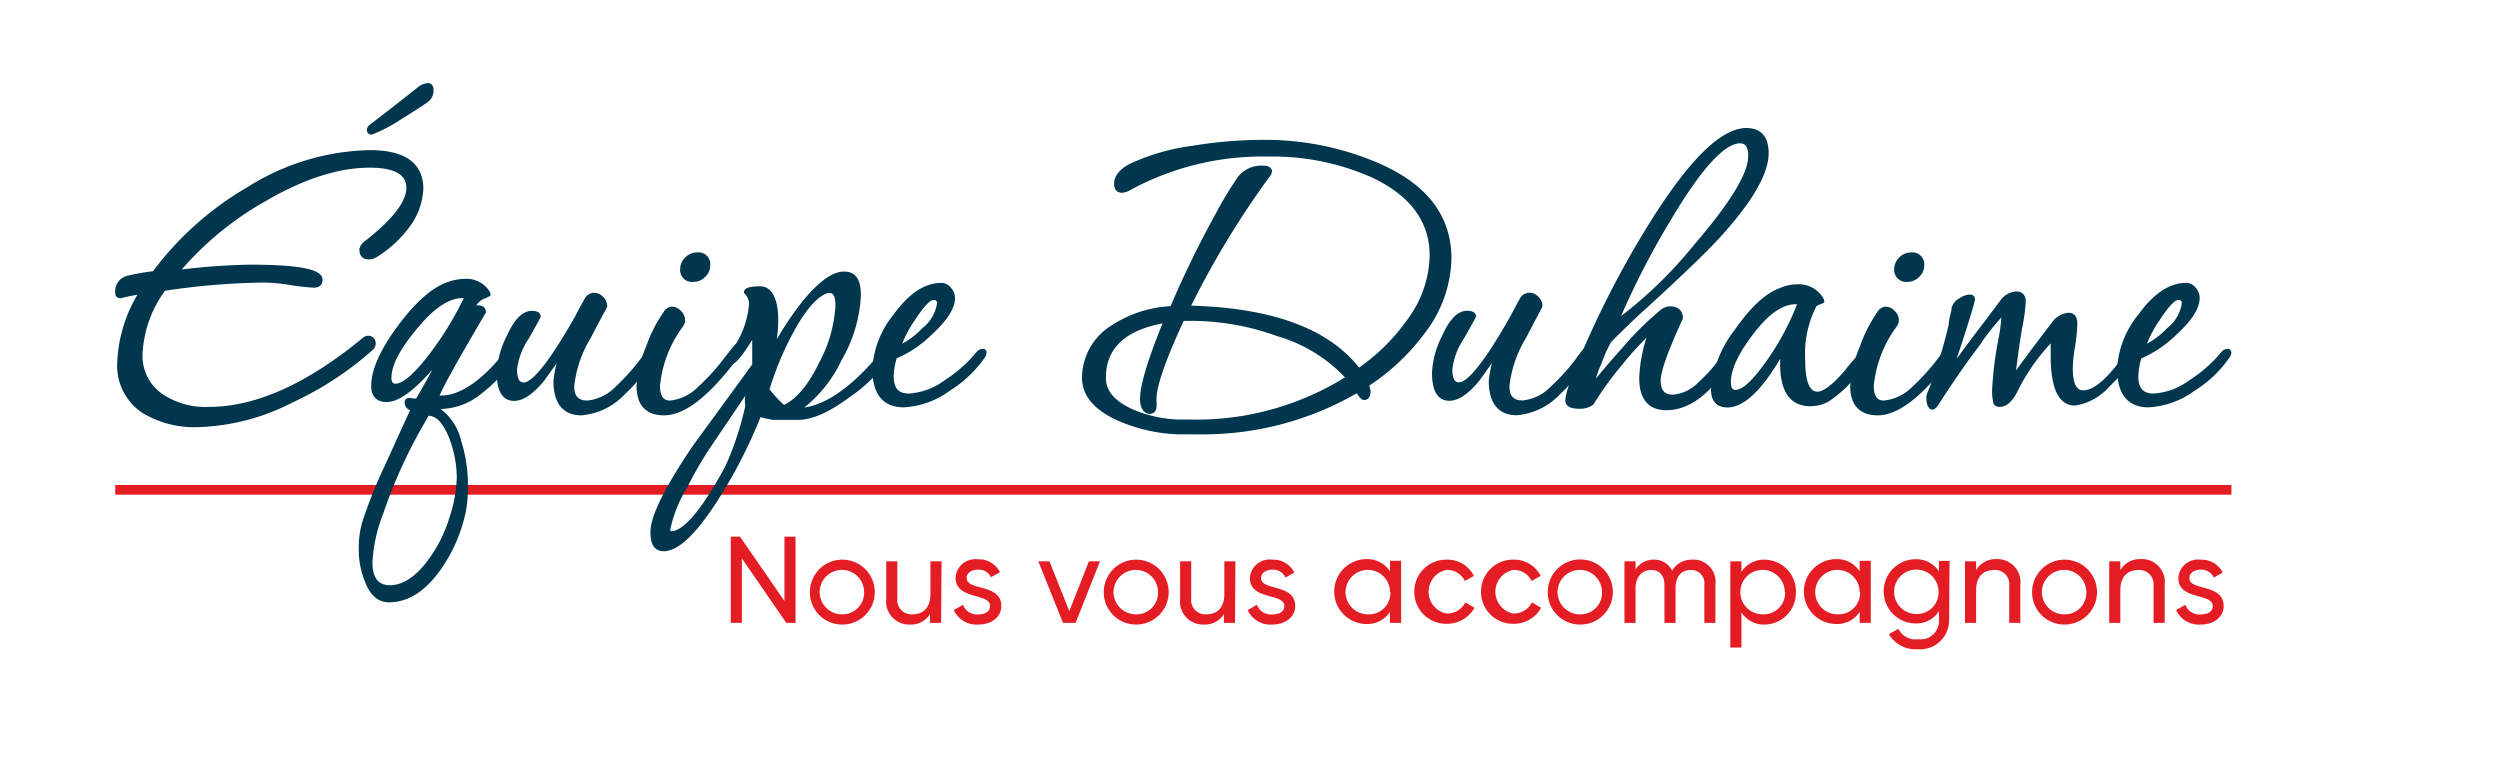<svg id="Calque_1" data-name="Calque 1" xmlns="http://www.w3.org/2000/svg" width="225" height="70" viewBox="0 0 225 70"><title>logo-cp-equipe-duhaime-L</title><rect x="10.37" y="43.65" width="190.46" height="0.87" fill="#e41c23"/><path d="M71.6,56.06h-.83l-4-5.8v5.8h-1V48.3h.83l4,5.79V48.3h1Z" fill="#e41c23"/><path d="M72.89,53.29a2.92,2.92,0,1,1,2.91,2.92A2.9,2.9,0,0,1,72.89,53.29Zm4.88,0a2,2,0,1,0-2,2A1.94,1.94,0,0,0,77.77,53.29Z" fill="#e41c23"/><path d="M84.7,56.06h-1v-.79a2,2,0,0,1-1.79.94,2.07,2.07,0,0,1-2.15-2.29v-3.4h1v3.35a1.28,1.28,0,0,0,1.37,1.42c.89,0,1.61-.52,1.61-1.83V50.52h1Z" fill="#e41c23"/><path d="M90.12,54.54c0,1-.89,1.67-2.08,1.67a2.25,2.25,0,0,1-2.2-1.3l.83-.48A1.34,1.34,0,0,0,88,55.3c.59,0,1.1-.21,1.1-.76C89.14,53.36,86,54,86,52a1.77,1.77,0,0,1,2-1.66,2.12,2.12,0,0,1,2,1.16l-.81.45A1.21,1.21,0,0,0,88,51.27c-.5,0-1,.25-1,.75C87,53.2,90.12,52.5,90.12,54.54Z" fill="#e41c23"/><path d="M96.8,56.06H95.67l-2.22-5.54h1L96.24,55,98,50.52h1Z" fill="#e41c23"/><path d="M99.34,53.29a2.92,2.92,0,1,1,2.92,2.92A2.9,2.9,0,0,1,99.34,53.29Zm4.88,0a2,2,0,1,0-2,2A1.93,1.93,0,0,0,104.22,53.29Z" fill="#e41c23"/><path d="M111.15,56.06h-1v-.79a2,2,0,0,1-1.8.94,2.07,2.07,0,0,1-2.14-2.29v-3.4h1v3.35a1.28,1.28,0,0,0,1.37,1.42c.89,0,1.61-.52,1.61-1.83V50.52h1Z" fill="#e41c23"/><path d="M116.57,54.54c0,1-.89,1.67-2.08,1.67a2.26,2.26,0,0,1-2.2-1.3l.83-.48a1.34,1.34,0,0,0,1.37.87c.59,0,1.1-.21,1.1-.76,0-1.18-3.1-.51-3.1-2.51a1.77,1.77,0,0,1,2-1.66,2.12,2.12,0,0,1,2,1.16l-.8.45a1.22,1.22,0,0,0-1.19-.71c-.5,0-1,.25-1,.75C113.46,53.2,116.57,52.5,116.57,54.54Z" fill="#e41c23"/><path d="M126.1,56.06h-1v-1a2.41,2.41,0,0,1-2.1,1.1,2.92,2.92,0,0,1,0-5.84,2.43,2.43,0,0,1,2.1,1.1v-.95h1Zm-1-2.77a2,2,0,1,0-2,2A1.94,1.94,0,0,0,125.14,53.29Z" fill="#e41c23"/><path d="M127.29,53.29a2.86,2.86,0,0,1,2.91-2.92,2.66,2.66,0,0,1,2.45,1.46l-.81.46a1.77,1.77,0,0,0-1.64-1,2,2,0,0,0,0,3.93,1.85,1.85,0,0,0,1.68-1l.82.48a2.83,2.83,0,0,1-2.5,1.44A2.86,2.86,0,0,1,127.29,53.29Z" fill="#e41c23"/><path d="M133.29,53.29a2.87,2.87,0,0,1,2.92-2.92,2.66,2.66,0,0,1,2.45,1.46l-.81.46a1.79,1.79,0,0,0-1.64-1,2,2,0,0,0,0,3.93,1.85,1.85,0,0,0,1.67-1l.82.48a2.8,2.8,0,0,1-2.49,1.44A2.87,2.87,0,0,1,133.29,53.29Z" fill="#e41c23"/><path d="M139.3,53.29a2.93,2.93,0,1,1,2.92,2.92A2.9,2.9,0,0,1,139.3,53.29Zm4.88,0a2,2,0,1,0-2,2A1.93,1.93,0,0,0,144.18,53.29Z" fill="#e41c23"/><path d="M154.39,52.61v3.45h-1V52.65a1.18,1.18,0,0,0-1.22-1.35c-.78,0-1.37.48-1.37,1.68v3.08h-1V52.65c0-.88-.46-1.35-1.18-1.35s-1.42.48-1.42,1.68v3.08h-1V50.52h1v.74a1.87,1.87,0,0,1,1.66-.89,1.75,1.75,0,0,1,1.63,1,2,2,0,0,1,1.74-1A2,2,0,0,1,154.39,52.61Z" fill="#e41c23"/><path d="M161.63,53.29a2.85,2.85,0,0,1-2.81,2.92,2.38,2.38,0,0,1-2.09-1.1v3.17h-1V50.52h1v.95a2.4,2.4,0,0,1,2.09-1.1A2.85,2.85,0,0,1,161.63,53.29Zm-1,0a2,2,0,1,0-2,2A1.93,1.93,0,0,0,160.66,53.29Z" fill="#e41c23"/><path d="M168.37,56.06h-1v-1a2.41,2.41,0,0,1-2.1,1.1,2.92,2.92,0,0,1,0-5.84,2.43,2.43,0,0,1,2.1,1.1v-.95h1Zm-1-2.77a2,2,0,1,0-2,2A1.94,1.94,0,0,0,167.41,53.29Z" fill="#e41c23"/><path d="M175.42,55.83a2.61,2.61,0,0,1-2.83,2.6A2.77,2.77,0,0,1,170,57.07l.85-.47a1.74,1.74,0,0,0,1.8.93,1.65,1.65,0,0,0,1.86-1.7V55a2.41,2.41,0,0,1-2.09,1.11,2.89,2.89,0,0,1,0-5.78,2.43,2.43,0,0,1,2.09,1.1v-.95h.95Zm-.95-2.57a2,2,0,1,0-2,2A1.94,1.94,0,0,0,174.47,53.26Z" fill="#e41c23"/><path d="M181.83,52.66v3.4h-1V52.71a1.27,1.27,0,0,0-1.37-1.41c-.89,0-1.61.52-1.61,1.83v2.93h-1V50.52h1v.8a2,2,0,0,1,1.8-1A2.08,2.08,0,0,1,181.83,52.66Z" fill="#e41c23"/><path d="M182.89,53.29a2.92,2.92,0,1,1,2.92,2.92A2.9,2.9,0,0,1,182.89,53.29Zm4.88,0a2,2,0,1,0-2,2A1.93,1.93,0,0,0,187.77,53.29Z" fill="#e41c23"/><path d="M194.82,52.66v3.4h-1V52.71a1.28,1.28,0,0,0-1.38-1.41c-.89,0-1.61.52-1.61,1.83v2.93h-1V50.52h1v.8a2,2,0,0,1,1.8-1A2.07,2.07,0,0,1,194.82,52.66Z" fill="#e41c23"/><path d="M200.13,54.54c0,1-.89,1.67-2.07,1.67a2.26,2.26,0,0,1-2.21-1.3l.83-.48a1.35,1.35,0,0,0,1.38.87c.58,0,1.09-.21,1.09-.76,0-1.18-3.1-.51-3.1-2.51a1.77,1.77,0,0,1,2-1.66,2.15,2.15,0,0,1,2,1.16l-.81.45a1.22,1.22,0,0,0-1.19-.71c-.5,0-1,.25-1,.75C197,53.2,200.13,52.5,200.13,54.54Z" fill="#e41c23"/><path d="M37.92,17a6,6,0,0,1-1.33,3.47A10.11,10.11,0,0,1,33.78,23a1.12,1.12,0,0,1-.54.17c-.48,0-.71-.22-.71-.67a.82.82,0,0,1,.33-.59c2.6-2,3.89-3.68,3.89-5s-1.15-2-3.47-2q-4.3,0-9.58,3.1a28.47,28.47,0,0,0-7.78,6.48A58.66,58.66,0,0,1,22.53,24q6.31,0,6.32,1.17c0,.36-.2.54-.59.54a17.88,17.88,0,0,1-2.07-.23,17.64,17.64,0,0,0-2.37-.23,64.32,64.32,0,0,0-9.07.75,10.67,10.67,0,0,0-2.1,5.82,4.34,4.34,0,0,0,1.89,3.81,7.14,7.14,0,0,0,4.26,1.17q6.4,0,14-6.28a.53.53,0,0,1,.29-.12.48.48,0,0,1,.54.54.52.52,0,0,1-.16.38,29.4,29.4,0,0,1-7.28,4.77,19.58,19.58,0,0,1-8.33,2.17A8.82,8.82,0,0,1,12.9,37a4.91,4.91,0,0,1-2.17-4.35,12.66,12.66,0,0,1,2-6.36,18.78,18.78,0,0,0-1.88.37c-.2,0-.3-.09-.3-.29A1.27,1.27,0,0,1,11.48,25a21.21,21.21,0,0,1,2.39-.42A28.19,28.19,0,0,1,22.36,17a21.28,21.28,0,0,1,10.88-3.31Q37.92,13.68,37.92,17Zm.92-8.83a1.07,1.07,0,0,1-.41.84c-.28.22-1.12.76-2.51,1.63a14.11,14.11,0,0,1-2.47,1.29.22.22,0,0,1-.25-.25.39.39,0,0,1,.12-.25c1-.78,2.5-1.92,4.39-3.43a1.44,1.44,0,0,1,.72-.33C38.7,7.62,38.84,7.78,38.84,8.12Z" fill="#00364e" stroke="#00364e" stroke-miterlimit="10" stroke-width="0.36"/><path d="M46.52,31.34a1.37,1.37,0,0,1-.34.71,12.28,12.28,0,0,1-3,3.26,5.73,5.73,0,0,1-4.14,1.3,4.86,4.86,0,0,1,2.3,3.14,12.77,12.77,0,0,1,.59,4A11,11,0,0,1,41.75,46a13.86,13.86,0,0,1-2.22,5.14c-1.37,1.93-2.87,2.89-4.52,2.89-.89,0-1.57-.59-2-1.76a7.43,7.43,0,0,1-.54-2.88A7.91,7.91,0,0,1,32.79,47a42.85,42.85,0,0,1,2.05-5.11c.76-1.67,1.52-3.36,2.31-5.06-.37-.11-.55-.31-.55-.59a.22.22,0,0,1,.25-.25l.34.05.37,0q1-1.68,2.35-4.27C37.68,34.62,36,36,34.8,36c-.81,0-1.21-.42-1.21-1.26q0-2.13,2.38-5.33t4.44-3.87a4.33,4.33,0,0,1,1.38-.26,2.27,2.27,0,0,1,2.09,1,.67.67,0,0,1,.09.21,1.81,1.81,0,0,1-.53.25,1.87,1.87,0,0,0-.9,1,1.65,1.65,0,0,1,.46-.08c.36,0,.55.14.55.42-2.76,4.69-4.17,7.25-4.23,7.7h.34c1.92,0,4-1.49,6.31-4.48a.55.55,0,0,1,.38-.25C46.46,31.13,46.52,31.2,46.52,31.34ZM41.29,42.93a10.28,10.28,0,0,0-.63-3.39c-.56-1.53-1.27-2.3-2.13-2.3q-.09,0-.42.63a45,45,0,0,0-3.77,8.24,14.38,14.38,0,0,0-1,4.48c0,1.5.58,2.26,1.76,2.26s2.41-.77,3.55-2.31a12.6,12.6,0,0,0,2-4A12.29,12.29,0,0,0,41.29,42.93ZM42,26.7a1.46,1.46,0,0,0-.38-.05c-1.11,0-2.33.71-3.64,2.14C36,31,35.05,32.71,35.05,34c0,.47.18.71.55.71.61,0,1.45-.63,2.51-1.88A28.82,28.82,0,0,0,42,26.7Z" fill="#00364e" stroke="#00364e" stroke-miterlimit="10" stroke-width="0.36"/><path d="M59.07,31.3a1.44,1.44,0,0,1-.25.71,15.51,15.51,0,0,1-2.72,3.35,5.85,5.85,0,0,1-3.77,1.84c-1.56,0-2.34-1-2.34-2.93a11,11,0,0,1,.63-2.64c-1,1.42-1.61,2.3-1.88,2.64-.93,1.09-1.75,1.63-2.47,1.63q-1.38,0-1.38-2.34a7.91,7.91,0,0,1,.87-3.22c.65-1.45,1.34-2.18,2.1-2.18.41,0,.62.11.62.33,0,0-.35.67-1.06,1.91a6.53,6.53,0,0,0-1.07,2.86c0,.9.27,1.34.79,1.34.9,0,2.5-2,4.82-6.11.19-.39.48-.93.88-1.63a.82.82,0,0,1,.62-.33,1,1,0,0,1,.69.31,1,1,0,0,1,.32.73s-.5.91-1.49,2.81a10.56,10.56,0,0,0-1.48,4.39c0,1,.46,1.46,1.38,1.46a4.33,4.33,0,0,0,2.68-1.33,18.72,18.72,0,0,0,2.25-2.51,9.56,9.56,0,0,1,1.13-1.34C59,31.05,59.07,31.13,59.07,31.3Z" fill="#00364e" stroke="#00364e" stroke-miterlimit="10" stroke-width="0.36"/><path d="M66.54,31.46a1.1,1.1,0,0,1-.29.67q-3.81,5.07-6.48,5.07c-1.54,0-2.3-.83-2.3-2.47a10.19,10.19,0,0,1,.83-3.43,12.82,12.82,0,0,1,1.59-3.14.72.72,0,0,1,.59-.38,1,1,0,0,1,.69.34,1,1,0,0,1,.31.71.8.8,0,0,1-.17.46,10.85,10.85,0,0,0-2.09,5.44c0,1,.37,1.5,1.09,1.5A4.32,4.32,0,0,0,63,34.9a18.54,18.54,0,0,0,2.22-2.43c.7-.89,1.06-1.34,1.09-1.34S66.54,31.24,66.54,31.46Zm-2.8-7.57a1.21,1.21,0,0,1-.4.9,1.26,1.26,0,0,1-.94.4.89.89,0,0,1-1-1,1.2,1.2,0,0,1,.4-.89,1.25,1.25,0,0,1,.94-.4A.88.88,0,0,1,63.74,23.89Z" fill="#00364e" stroke="#00364e" stroke-miterlimit="10" stroke-width="0.36"/><path d="M80.18,31.3a1.44,1.44,0,0,1-.25.71,12.81,12.81,0,0,1-3.59,3.6q-2.69,2-4.52,2c-.26,0-.63,0-1.13,0H69.6a8.58,8.58,0,0,1-1.26-.29,45.08,45.08,0,0,1-3.51,7c-2.09,3.4-3.79,5.11-5.11,5.11-.69,0-1-.52-1-1.55q0-2.05,3.76-7.62l5.4-7.4v-.26c0-1,0-1.88,0-2.63-1.06,1.73-1.73,2.59-2,2.59s-.25-.09-.25-.29a.51.51,0,0,1,.13-.33,8.4,8.4,0,0,0,1.84-4.65,1.61,1.61,0,0,0-.46-1c0-.22.43-.34,1.29-.34s1.43.95,1.43,2.85c0,.28,0,.69-.07,1.23s-.06.94-.06,1.2a28.54,28.54,0,0,1,2.59-3.94c1.45-1.78,2.67-2.67,3.64-2.67s1.34.65,1.34,2a12.61,12.61,0,0,1-1.73,5.73,11.71,11.71,0,0,1-3.79,4.56q3.65-.07,8.08-5.64c.11-.14.19-.21.25-.21S80.18,31.13,80.18,31.3ZM67.46,35.1a.12.12,0,0,0-.08,0c-.11,0-.26.14-.46.42-.67,1-1.67,2.48-3,4.44a35.09,35.09,0,0,0-2.22,3.8,12.23,12.23,0,0,0-1.55,3.85c0,.26.09.38.25.38q1.84,0,5.07-6a28.15,28.15,0,0,0,1.8-5.49,1.92,1.92,0,0,1-.05-.41A1.85,1.85,0,0,1,67.46,35.1Zm7.91-7.61c0-.86-.23-1.3-.71-1.3a1.06,1.06,0,0,0-.42.09q-1.5.66-3.18,3.89a28.61,28.61,0,0,0-2,4.89,9.62,9.62,0,0,0,1.47,1.59c1.23-.53,2.35-1.85,3.39-4A12.38,12.38,0,0,0,75.37,27.49Z" fill="#00364e" stroke="#00364e" stroke-miterlimit="10" stroke-width="0.36"/><path d="M88.61,31.76a.76.76,0,0,1-.08.25,10.58,10.58,0,0,1-3.14,3,7.52,7.52,0,0,1-4.06,1.47c-1.76,0-2.64-1.11-2.64-3.31a8.33,8.33,0,0,1,1.89-4.77q2-2.76,4.14-2.76a.91.91,0,0,1,.73.38,1.21,1.21,0,0,1,.32.79c0,.87-.66,1.91-2,3.14a10.15,10.15,0,0,1-3.22,2.17,6.65,6.65,0,0,0-.3,1.76c0,1.15.52,1.72,1.55,1.72a6.21,6.21,0,0,0,3.31-1.22A12.57,12.57,0,0,0,87.86,32c.19-.28.39-.42.58-.42A.15.15,0,0,1,88.61,31.76Zm-4.1-4.44a.44.44,0,0,0-.5-.5c-.42,0-1,.64-1.84,1.92a10.32,10.32,0,0,0-1.3,2.56,7.49,7.49,0,0,0,2.26-1.63A3.67,3.67,0,0,0,84.51,27.32Z" fill="#00364e" stroke="#00364e" stroke-miterlimit="10" stroke-width="0.36"/><path d="M130.45,23.26a11.17,11.17,0,0,1-2.3,6.53A19.46,19.46,0,0,1,123,34.64a1.69,1.69,0,0,1,.17.59c0,.39-.14.59-.42.59-.11,0-.31-.23-.58-.67a27.54,27.54,0,0,1-14.44,3.76c-.58,0-1.14,0-1.67,0a14.66,14.66,0,0,1-5.27-1.17Q97.56,36.32,97.56,34a5.39,5.39,0,0,1,2.64-4.6,10.53,10.53,0,0,1,5.27-1.67,92.3,92.3,0,0,1,4.1-8.41c.45-.86,1.1-2,2-3.31a2.52,2.52,0,0,1,2.13-.92c.39,0,.59.12.59.34a.43.43,0,0,1-.09.25,80.15,80.15,0,0,0-7.28,12q11.25.26,15.36,5.65a18,18,0,0,0,4.51-4.44,10.14,10.14,0,0,0,2.06-5.86q0-4.73-5.32-7.23a22.24,22.24,0,0,0-9.41-1.89A25.09,25.09,0,0,0,101.54,17a1.39,1.39,0,0,1-.55.17q-.54,0-.54-.63c0-.61.43-1.16,1.3-1.63a19.33,19.33,0,0,1,5.73-1.63,38.42,38.42,0,0,1,6-.51A25.58,25.58,0,0,1,124.34,15Q130.45,17.79,130.45,23.26ZM121.33,34A13.79,13.79,0,0,0,115,30.08a22.9,22.9,0,0,0-7.49-1.38c-.36,0-.73,0-1.09,0-1.67,3.58-2.51,6-2.51,7.16a1.53,1.53,0,0,0,0,.33,1.69,1.69,0,0,1,0,.34c0,.36-.15.54-.46.54s-.67-.37-.67-1.13q0-1.87,2.14-7.07c-3.71.62-5.57,2.33-5.57,5.15,0,1.25.85,2.24,2.56,3a11.45,11.45,0,0,0,4.18.92h1A25.55,25.55,0,0,0,121.33,34Z" fill="#00364e" stroke="#00364e" stroke-miterlimit="10" stroke-width="0.36"/><path d="M143.2,31.3A1.55,1.55,0,0,1,143,32a15.81,15.81,0,0,1-2.72,3.35,5.85,5.85,0,0,1-3.77,1.84c-1.56,0-2.34-1-2.34-2.93a11.35,11.35,0,0,1,.62-2.64c-1,1.42-1.6,2.3-1.88,2.64-.92,1.09-1.74,1.63-2.47,1.63q-1.38,0-1.38-2.34a7.94,7.94,0,0,1,.88-3.22c.64-1.45,1.34-2.18,2.09-2.18q.63,0,.63.33s-.36.67-1.07,1.91a6.48,6.48,0,0,0-1.06,2.86c0,.9.26,1.34.79,1.34.89,0,2.5-2,4.81-6.11.2-.39.49-.93.88-1.63a.86.86,0,0,1,.63-.33,1,1,0,0,1,.69.31,1,1,0,0,1,.31.73s-.49.91-1.48,2.81a10.61,10.61,0,0,0-1.49,4.39c0,1,.46,1.46,1.38,1.46a4.31,4.31,0,0,0,2.68-1.33,18.69,18.69,0,0,0,2.26-2.51,8.79,8.79,0,0,1,1.13-1.34C143.15,31.05,143.2,31.13,143.2,31.3Z" fill="#00364e" stroke="#00364e" stroke-miterlimit="10" stroke-width="0.36"/><path d="M159,13.77q0,2.72-4.35,7.49-1.84,2-6.61,6.36-1.14,1-3.18,3.05a11.44,11.44,0,0,0-.9,2,8.47,8.47,0,0,0-.65,2,.15.15,0,0,1,0,.12q.91-1.22,3-3.55A27.75,27.75,0,0,1,149.61,28a1.3,1.3,0,0,1,.67-.25c.64,0,1,.3,1,.88q-2,4.35-2,5.61c0,1,.43,1.46,1.3,1.46A3.79,3.79,0,0,0,153,34.52a13.3,13.3,0,0,0,2-2.26c.59-.81.92-1.21,1-1.21s.12.08.12.25a1.67,1.67,0,0,1-.21.71c-1.87,3.15-3.84,4.73-5.94,4.73-1.5,0-2.26-.91-2.26-2.72a13,13,0,0,1,.92-4.31,28.9,28.9,0,0,0-2.86,3.11,28.08,28.08,0,0,0-2.49,3.46,1.83,1.83,0,0,1-1.09.33c-.75,0-1.13-.18-1.13-.54q0-1,1.8-5a86.14,86.14,0,0,1,6-11.3q5.11-8.07,8.33-8.07C158.38,11.72,159,12.4,159,13.77Zm-1.47.33c0-.92-.3-1.38-.92-1.38q-2.25,0-6.4,7A73.18,73.18,0,0,0,145.46,29a38.92,38.92,0,0,0,7.16-6.87Q157.51,16.45,157.51,14.1Z" fill="#00364e" stroke="#00364e" stroke-miterlimit="10" stroke-width="0.36"/><path d="M168.17,31.59a1.18,1.18,0,0,1-.25.59A10.24,10.24,0,0,1,164.45,36a3.22,3.22,0,0,1-1.51.38q-2.55,0-2.55-3.63a11.52,11.52,0,0,1,.08-1.26q-2.79,5-5,5c-.87,0-1.3-.48-1.3-1.43a10,10,0,0,1,2.09-5.25c1.39-2,2.75-3.3,4.06-3.74a3.51,3.51,0,0,1,1.38-.3,2.4,2.4,0,0,1,2.18,1.05.78.78,0,0,1,.12.29s-.1.07-.29.13a.67.67,0,0,0-.42.29,9.52,9.52,0,0,0-1,4.9c0,2,.43,3,1.29,3,.61,0,1.49-.68,2.62-2a15.3,15.3,0,0,1,1.82-2Q168.17,31.38,168.17,31.59ZM162,27.2a1.45,1.45,0,0,0-.37,0q-1.68,0-3.48,2.13-2.55,3.09-2.55,5.06c0,.59.2.88.59.88.61,0,1.4-.64,2.38-1.92A23.79,23.79,0,0,0,162,27.2Z" fill="#00364e" stroke="#00364e" stroke-miterlimit="10" stroke-width="0.36"/><path d="M175.77,31.46a1.16,1.16,0,0,1-.29.67Q171.67,37.2,169,37.2c-1.53,0-2.3-.83-2.3-2.47a10.25,10.25,0,0,1,.84-3.43,12.82,12.82,0,0,1,1.59-3.14.72.72,0,0,1,.58-.38.92.92,0,0,1,.69.34,1,1,0,0,1,.32.71.87.87,0,0,1-.17.46,10.85,10.85,0,0,0-2.09,5.44c0,1,.36,1.5,1.09,1.5a4.37,4.37,0,0,0,2.72-1.33,18.55,18.55,0,0,0,2.21-2.43c.7-.89,1.06-1.34,1.09-1.34S175.77,31.24,175.77,31.46ZM173,23.89a1.21,1.21,0,0,1-.4.9,1.28,1.28,0,0,1-.94.4.9.9,0,0,1-1-1,1.24,1.24,0,0,1,.4-.89,1.28,1.28,0,0,1,.94-.4A.89.89,0,0,1,173,23.89Z" fill="#00364e" stroke="#00364e" stroke-miterlimit="10" stroke-width="0.36"/><path d="M192.17,31.67a.38.38,0,0,1-.08.26,19.52,19.52,0,0,1-2.35,2.71,5,5,0,0,1-3,1.68q-2,0-2-4.35c0-.45,0-.95,0-1.51a18.18,18.18,0,0,0-3.39,4.81q-.63,1.17-1.38,1.17a.45.45,0,0,1-.38-.16,4.81,4.81,0,0,1-.12-1.18,32.41,32.41,0,0,1,.54-4.43,15,15,0,0,0,.29-2.09c0-.23,0-.34-.12-.34A21.82,21.82,0,0,0,178,31q-1.72,2.26-3.69,5.32c-.16.25-.3.37-.41.37s-.34-.25-.34-.75a1.34,1.34,0,0,1,0-.33,43.75,43.75,0,0,0,2-6.36c0-.4.17-.95.33-1.68a1.19,1.19,0,0,1,.57-.58,1.62,1.62,0,0,1,.82-.3c.19,0,.29.09.29.25s-.66,2.4-2,6.36c1-1.33,2-2.72,3.1-4.14l1.5-2a1.74,1.74,0,0,1,1.3-.75c.45,0,.67.25.67.75a15.83,15.83,0,0,1-.29,2.16c-.2,1.07-.42,2.64-.67,4.7q1.17-1.66,3.64-4.89a1.82,1.82,0,0,1,1.34-.8c.42,0,.62.27.62.8a15,15,0,0,1-.2,2,13.84,13.84,0,0,0-.21,2c0,1.46.37,2.18,1.13,2.18q1.59,0,4-3.51.26-.42.42-.42C192.1,31.3,192.17,31.42,192.17,31.67Z" fill="#00364e" stroke="#00364e" stroke-miterlimit="10" stroke-width="0.36"/><path d="M200.64,31.76a.63.63,0,0,1-.09.25,10.41,10.41,0,0,1-3.13,3,7.52,7.52,0,0,1-4.06,1.47c-1.76,0-2.64-1.11-2.64-3.31a8.33,8.33,0,0,1,1.89-4.77c1.33-1.84,2.72-2.76,4.14-2.76a.91.91,0,0,1,.73.38,1.2,1.2,0,0,1,.31.79c0,.87-.65,1.91-2,3.14a10.15,10.15,0,0,1-3.22,2.17,6.65,6.65,0,0,0-.3,1.76c0,1.15.52,1.72,1.55,1.72a6.21,6.21,0,0,0,3.31-1.22A12.57,12.57,0,0,0,199.89,32c.19-.28.39-.42.58-.42A.15.15,0,0,1,200.64,31.76Zm-4.1-4.44a.44.44,0,0,0-.5-.5c-.42,0-1,.64-1.84,1.92a10.32,10.32,0,0,0-1.3,2.56,7.49,7.49,0,0,0,2.26-1.63A3.67,3.67,0,0,0,196.54,27.32Z" fill="#00364e" stroke="#00364e" stroke-miterlimit="10" stroke-width="0.36"/></svg>